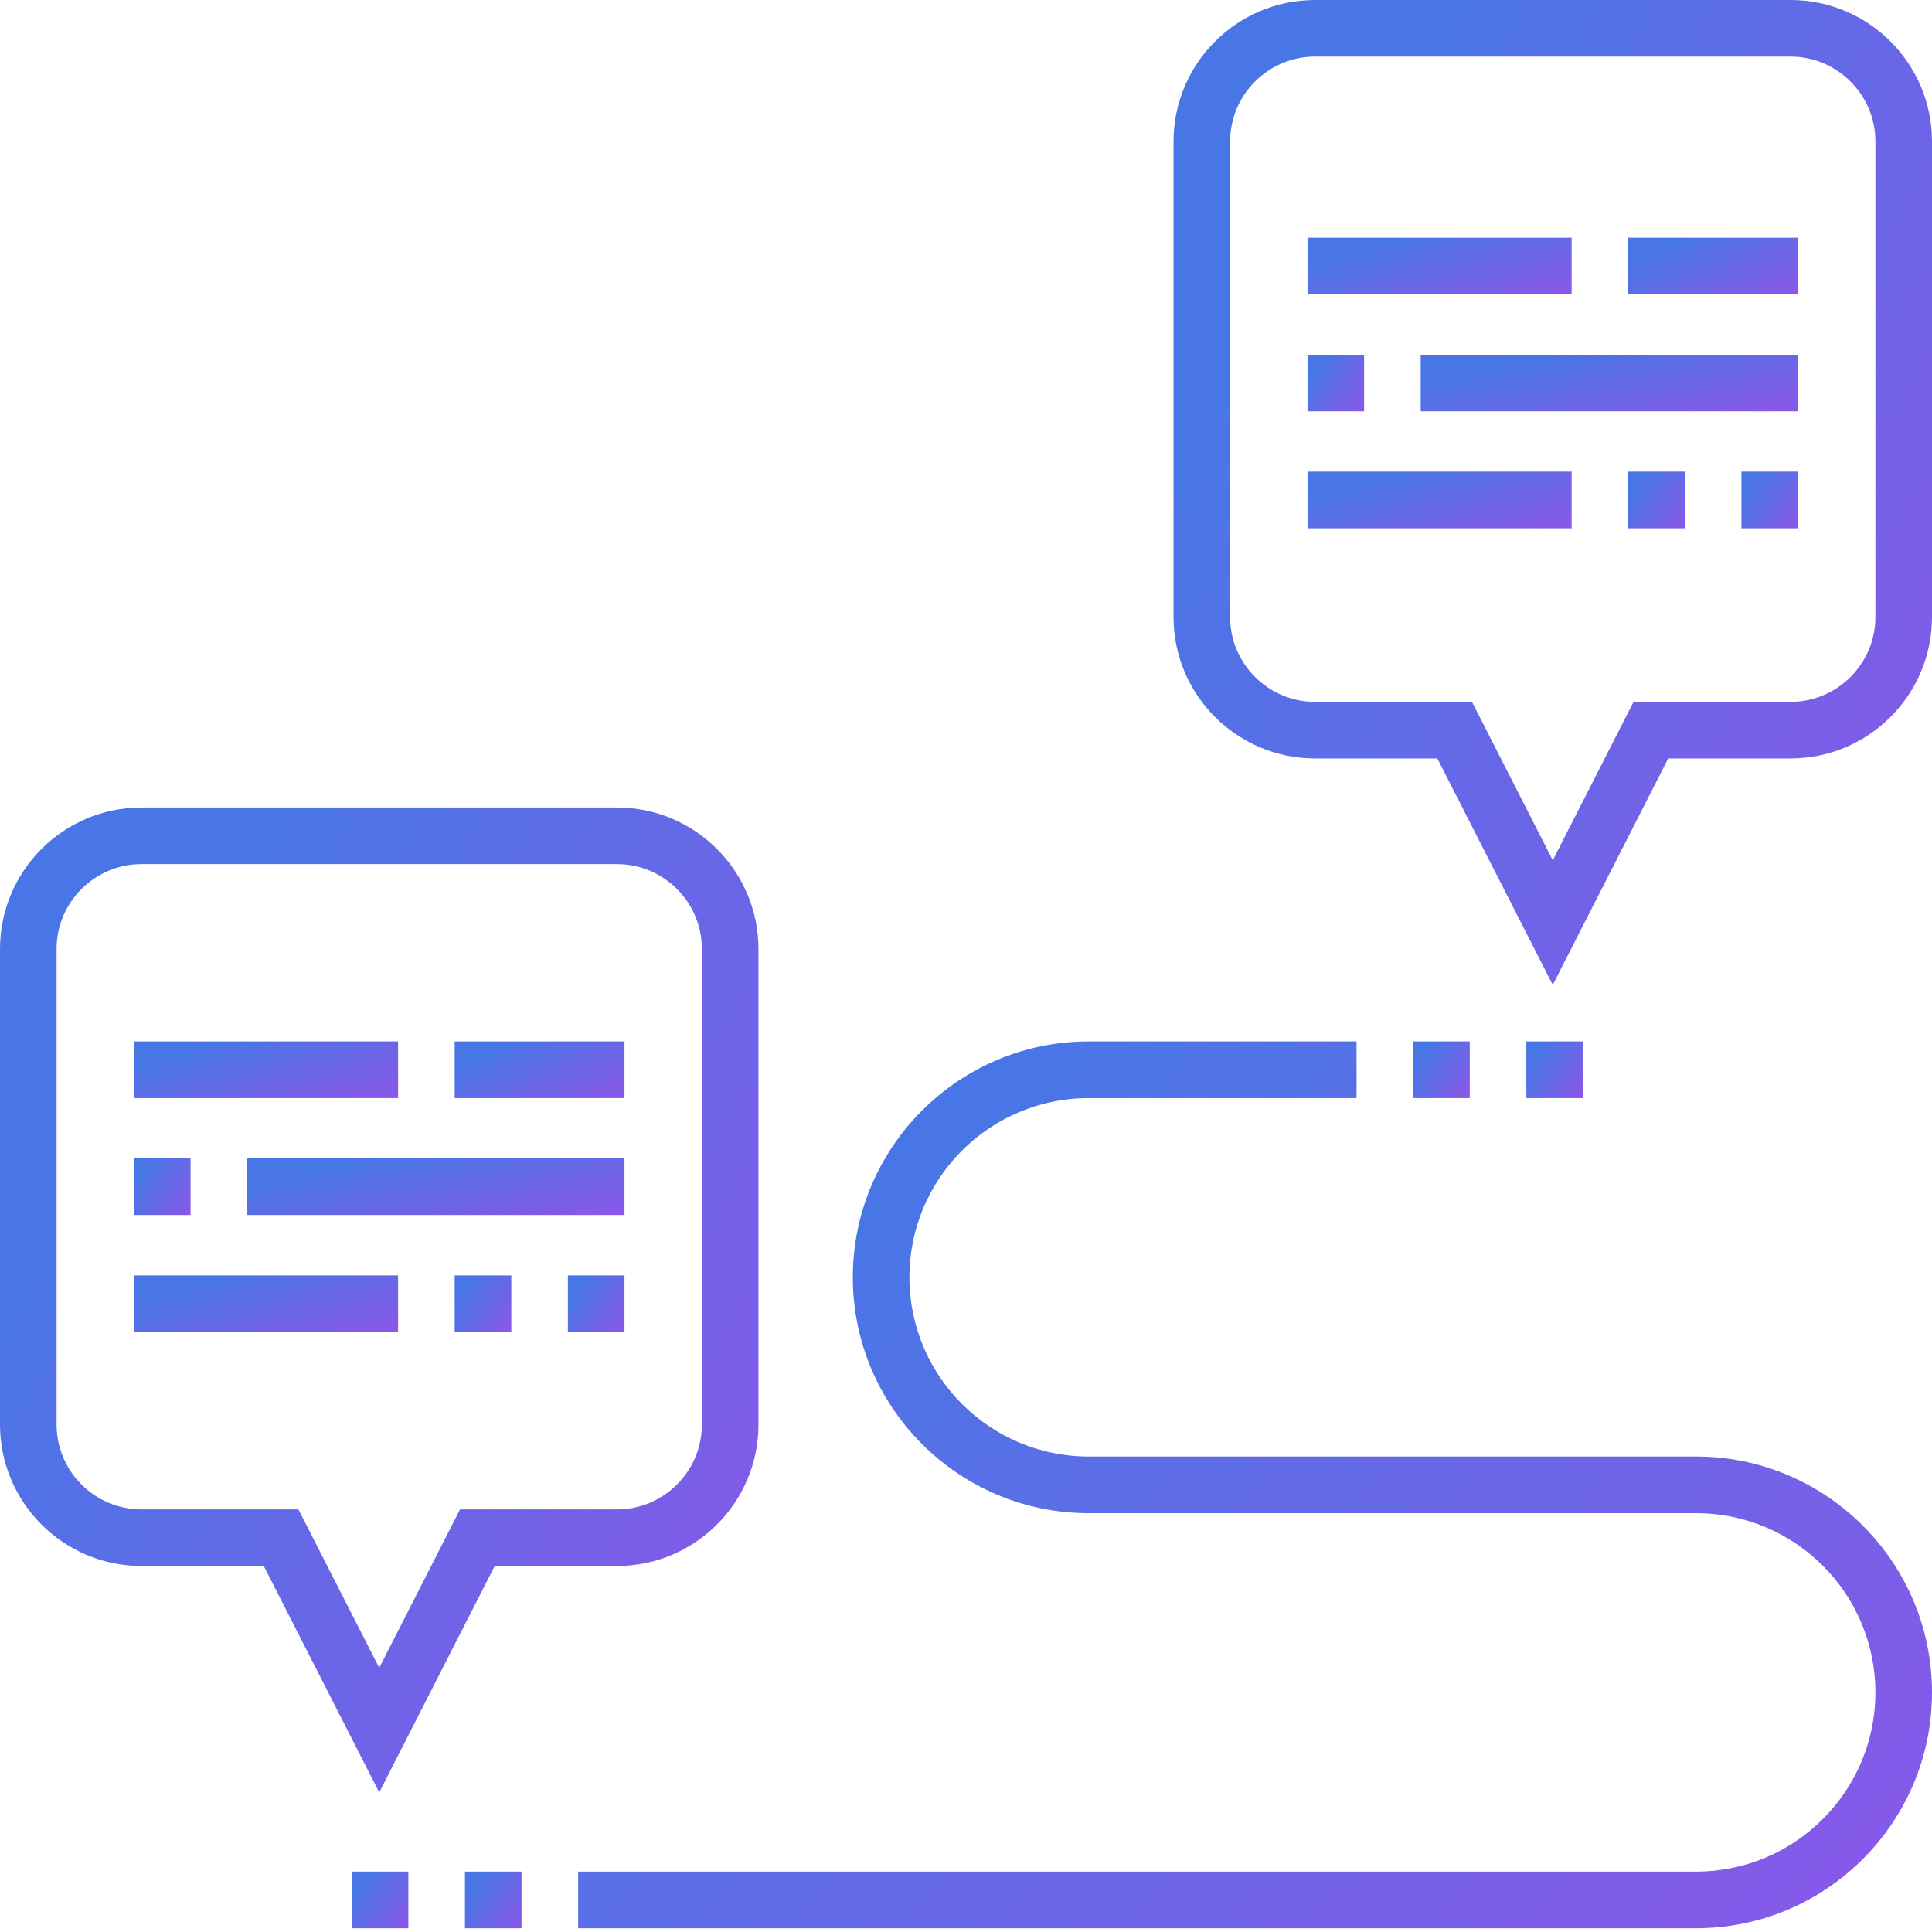 <svg width="38" height="38" viewBox="0 0 38 38" fill="none" xmlns="http://www.w3.org/2000/svg">
<g clip-path="url(#clip0_486_24195)">
<path d="M9.73 30.801H12.135C13.67 30.801 14.918 29.552 14.918 28.018V18.666C14.918 17.131 13.67 15.883 12.135 15.883H2.783C1.248 15.883 0 17.131 0 18.666V28.018C0 29.552 1.248 30.801 2.783 30.801H5.188L7.459 35.255L9.73 30.801ZM2.783 29.688C1.862 29.688 1.113 28.938 1.113 28.018V18.666C1.113 17.745 1.862 16.996 2.783 16.996H12.135C13.056 16.996 13.805 17.745 13.805 18.666V28.018C13.805 28.938 13.056 29.688 12.135 29.688H9.048L7.459 32.804L5.87 29.688H2.783Z" fill="url(#paint0_linear_486_24195)"/>
<path d="M35.217 0H25.865C24.33 0 23.082 1.248 23.082 2.783V12.135C23.082 13.67 24.33 14.918 25.865 14.918H28.27L30.541 19.372L32.812 14.918H35.217C36.752 14.918 38 13.67 38 12.135V2.783C38 1.248 36.752 0 35.217 0ZM36.887 12.135C36.887 13.056 36.138 13.805 35.217 13.805H32.13L30.541 16.921L28.952 13.805H25.865C24.945 13.805 24.195 13.056 24.195 12.135V2.783C24.195 1.862 24.945 1.113 25.865 1.113H35.217C36.138 1.113 36.887 1.862 36.887 2.783V12.135Z" fill="url(#paint1_linear_486_24195)"/>
<path d="M33.361 28.648H21.412C19.468 28.648 17.887 27.067 17.887 25.123C17.887 23.179 19.468 21.598 21.412 21.598H26.682V20.484H21.412C18.855 20.484 16.774 22.565 16.774 25.123C16.774 27.681 18.855 29.762 21.412 29.762H33.361C35.305 29.762 36.887 31.343 36.887 33.287C36.887 35.231 35.305 36.812 33.361 36.812H11.372V37.926H33.361C35.919 37.926 38 35.845 38 33.287C38 30.729 35.919 28.648 33.361 28.648Z" fill="url(#paint2_linear_486_24195)"/>
<path d="M30.021 20.484H31.135V21.598H30.021V20.484Z" fill="url(#paint3_linear_486_24195)"/>
<path d="M27.795 20.484H28.908V21.598H27.795V20.484Z" fill="url(#paint4_linear_486_24195)"/>
<path d="M6.918 36.812H8.032V37.926H6.918V36.812Z" fill="url(#paint5_linear_486_24195)"/>
<path d="M9.145 36.812H10.258V37.926H9.145V36.812Z" fill="url(#paint6_linear_486_24195)"/>
<path d="M2.635 20.484H7.83V21.598H2.635V20.484Z" fill="url(#paint7_linear_486_24195)"/>
<path d="M8.943 20.484H12.283V21.598H8.943V20.484Z" fill="url(#paint8_linear_486_24195)"/>
<path d="M4.861 22.785H12.283V23.898H4.861V22.785Z" fill="url(#paint9_linear_486_24195)"/>
<path d="M2.635 22.785H3.748V23.898H2.635V22.785Z" fill="url(#paint10_linear_486_24195)"/>
<path d="M8.943 25.086H10.057V26.199H8.943V25.086Z" fill="url(#paint11_linear_486_24195)"/>
<path d="M2.635 25.086H7.83V26.199H2.635V25.086Z" fill="url(#paint12_linear_486_24195)"/>
<path d="M11.17 25.086H12.283V26.199H11.17V25.086Z" fill="url(#paint13_linear_486_24195)"/>
<path d="M32.025 4.676H35.365V5.789H32.025V4.676Z" fill="url(#paint14_linear_486_24195)"/>
<path d="M25.717 4.676H30.912V5.789H25.717V4.676Z" fill="url(#paint15_linear_486_24195)"/>
<path d="M27.943 6.977H35.365V8.09H27.943V6.977Z" fill="url(#paint16_linear_486_24195)"/>
<path d="M25.717 6.977H26.83V8.09H25.717V6.977Z" fill="url(#paint17_linear_486_24195)"/>
<path d="M32.025 9.277H33.139V10.391H32.025V9.277Z" fill="url(#paint18_linear_486_24195)"/>
<path d="M34.252 9.277H35.365V10.391H34.252V9.277Z" fill="url(#paint19_linear_486_24195)"/>
<path d="M25.717 9.277H30.912V10.391H25.717V9.277Z" fill="url(#paint20_linear_486_24195)"/>
</g>
<defs>
<linearGradient id="paint0_linear_486_24195" x1="0" y1="25.569" x2="16.346" y2="34.553" gradientUnits="userSpaceOnUse">
<stop stop-color="#4976E6"/>
<stop offset="1" stop-color="#8E55E9"/>
</linearGradient>
<linearGradient id="paint1_linear_486_24195" x1="23.082" y1="9.686" x2="39.428" y2="18.671" gradientUnits="userSpaceOnUse">
<stop stop-color="#4976E6"/>
<stop offset="1" stop-color="#8E55E9"/>
</linearGradient>
<linearGradient id="paint2_linear_486_24195" x1="11.372" y1="29.205" x2="28.739" y2="48.131" gradientUnits="userSpaceOnUse">
<stop stop-color="#4976E6"/>
<stop offset="1" stop-color="#8E55E9"/>
</linearGradient>
<linearGradient id="paint3_linear_486_24195" x1="30.021" y1="21.041" x2="31.074" y2="21.792" gradientUnits="userSpaceOnUse">
<stop stop-color="#4976E6"/>
<stop offset="1" stop-color="#8E55E9"/>
</linearGradient>
<linearGradient id="paint4_linear_486_24195" x1="27.795" y1="21.041" x2="28.847" y2="21.792" gradientUnits="userSpaceOnUse">
<stop stop-color="#4976E6"/>
<stop offset="1" stop-color="#8E55E9"/>
</linearGradient>
<linearGradient id="paint5_linear_486_24195" x1="6.918" y1="37.369" x2="7.971" y2="38.12" gradientUnits="userSpaceOnUse">
<stop stop-color="#4976E6"/>
<stop offset="1" stop-color="#8E55E9"/>
</linearGradient>
<linearGradient id="paint6_linear_486_24195" x1="9.145" y1="37.369" x2="10.197" y2="38.12" gradientUnits="userSpaceOnUse">
<stop stop-color="#4976E6"/>
<stop offset="1" stop-color="#8E55E9"/>
</linearGradient>
<linearGradient id="paint7_linear_486_24195" x1="2.635" y1="21.041" x2="3.248" y2="23.082" gradientUnits="userSpaceOnUse">
<stop stop-color="#4976E6"/>
<stop offset="1" stop-color="#8E55E9"/>
</linearGradient>
<linearGradient id="paint8_linear_486_24195" x1="8.943" y1="21.041" x2="9.797" y2="22.868" gradientUnits="userSpaceOnUse">
<stop stop-color="#4976E6"/>
<stop offset="1" stop-color="#8E55E9"/>
</linearGradient>
<linearGradient id="paint9_linear_486_24195" x1="4.861" y1="23.342" x2="5.309" y2="25.473" gradientUnits="userSpaceOnUse">
<stop stop-color="#4976E6"/>
<stop offset="1" stop-color="#8E55E9"/>
</linearGradient>
<linearGradient id="paint10_linear_486_24195" x1="2.635" y1="23.342" x2="3.687" y2="24.093" gradientUnits="userSpaceOnUse">
<stop stop-color="#4976E6"/>
<stop offset="1" stop-color="#8E55E9"/>
</linearGradient>
<linearGradient id="paint11_linear_486_24195" x1="8.943" y1="25.643" x2="9.996" y2="26.394" gradientUnits="userSpaceOnUse">
<stop stop-color="#4976E6"/>
<stop offset="1" stop-color="#8E55E9"/>
</linearGradient>
<linearGradient id="paint12_linear_486_24195" x1="2.635" y1="25.643" x2="3.248" y2="27.684" gradientUnits="userSpaceOnUse">
<stop stop-color="#4976E6"/>
<stop offset="1" stop-color="#8E55E9"/>
</linearGradient>
<linearGradient id="paint13_linear_486_24195" x1="11.17" y1="25.643" x2="12.222" y2="26.394" gradientUnits="userSpaceOnUse">
<stop stop-color="#4976E6"/>
<stop offset="1" stop-color="#8E55E9"/>
</linearGradient>
<linearGradient id="paint14_linear_486_24195" x1="32.025" y1="5.232" x2="32.879" y2="7.059" gradientUnits="userSpaceOnUse">
<stop stop-color="#4976E6"/>
<stop offset="1" stop-color="#8E55E9"/>
</linearGradient>
<linearGradient id="paint15_linear_486_24195" x1="25.717" y1="5.232" x2="26.33" y2="7.274" gradientUnits="userSpaceOnUse">
<stop stop-color="#4976E6"/>
<stop offset="1" stop-color="#8E55E9"/>
</linearGradient>
<linearGradient id="paint16_linear_486_24195" x1="27.943" y1="7.533" x2="28.391" y2="9.664" gradientUnits="userSpaceOnUse">
<stop stop-color="#4976E6"/>
<stop offset="1" stop-color="#8E55E9"/>
</linearGradient>
<linearGradient id="paint17_linear_486_24195" x1="25.717" y1="7.533" x2="26.769" y2="8.284" gradientUnits="userSpaceOnUse">
<stop stop-color="#4976E6"/>
<stop offset="1" stop-color="#8E55E9"/>
</linearGradient>
<linearGradient id="paint18_linear_486_24195" x1="32.025" y1="9.834" x2="33.078" y2="10.585" gradientUnits="userSpaceOnUse">
<stop stop-color="#4976E6"/>
<stop offset="1" stop-color="#8E55E9"/>
</linearGradient>
<linearGradient id="paint19_linear_486_24195" x1="34.252" y1="9.834" x2="35.304" y2="10.585" gradientUnits="userSpaceOnUse">
<stop stop-color="#4976E6"/>
<stop offset="1" stop-color="#8E55E9"/>
</linearGradient>
<linearGradient id="paint20_linear_486_24195" x1="25.717" y1="9.834" x2="26.33" y2="11.875" gradientUnits="userSpaceOnUse">
<stop stop-color="#4976E6"/>
<stop offset="1" stop-color="#8E55E9"/>
</linearGradient>
<clipPath id="clip0_486_24195">
<rect width="38" height="38" fill="white"/>
</clipPath>
</defs>
</svg>
